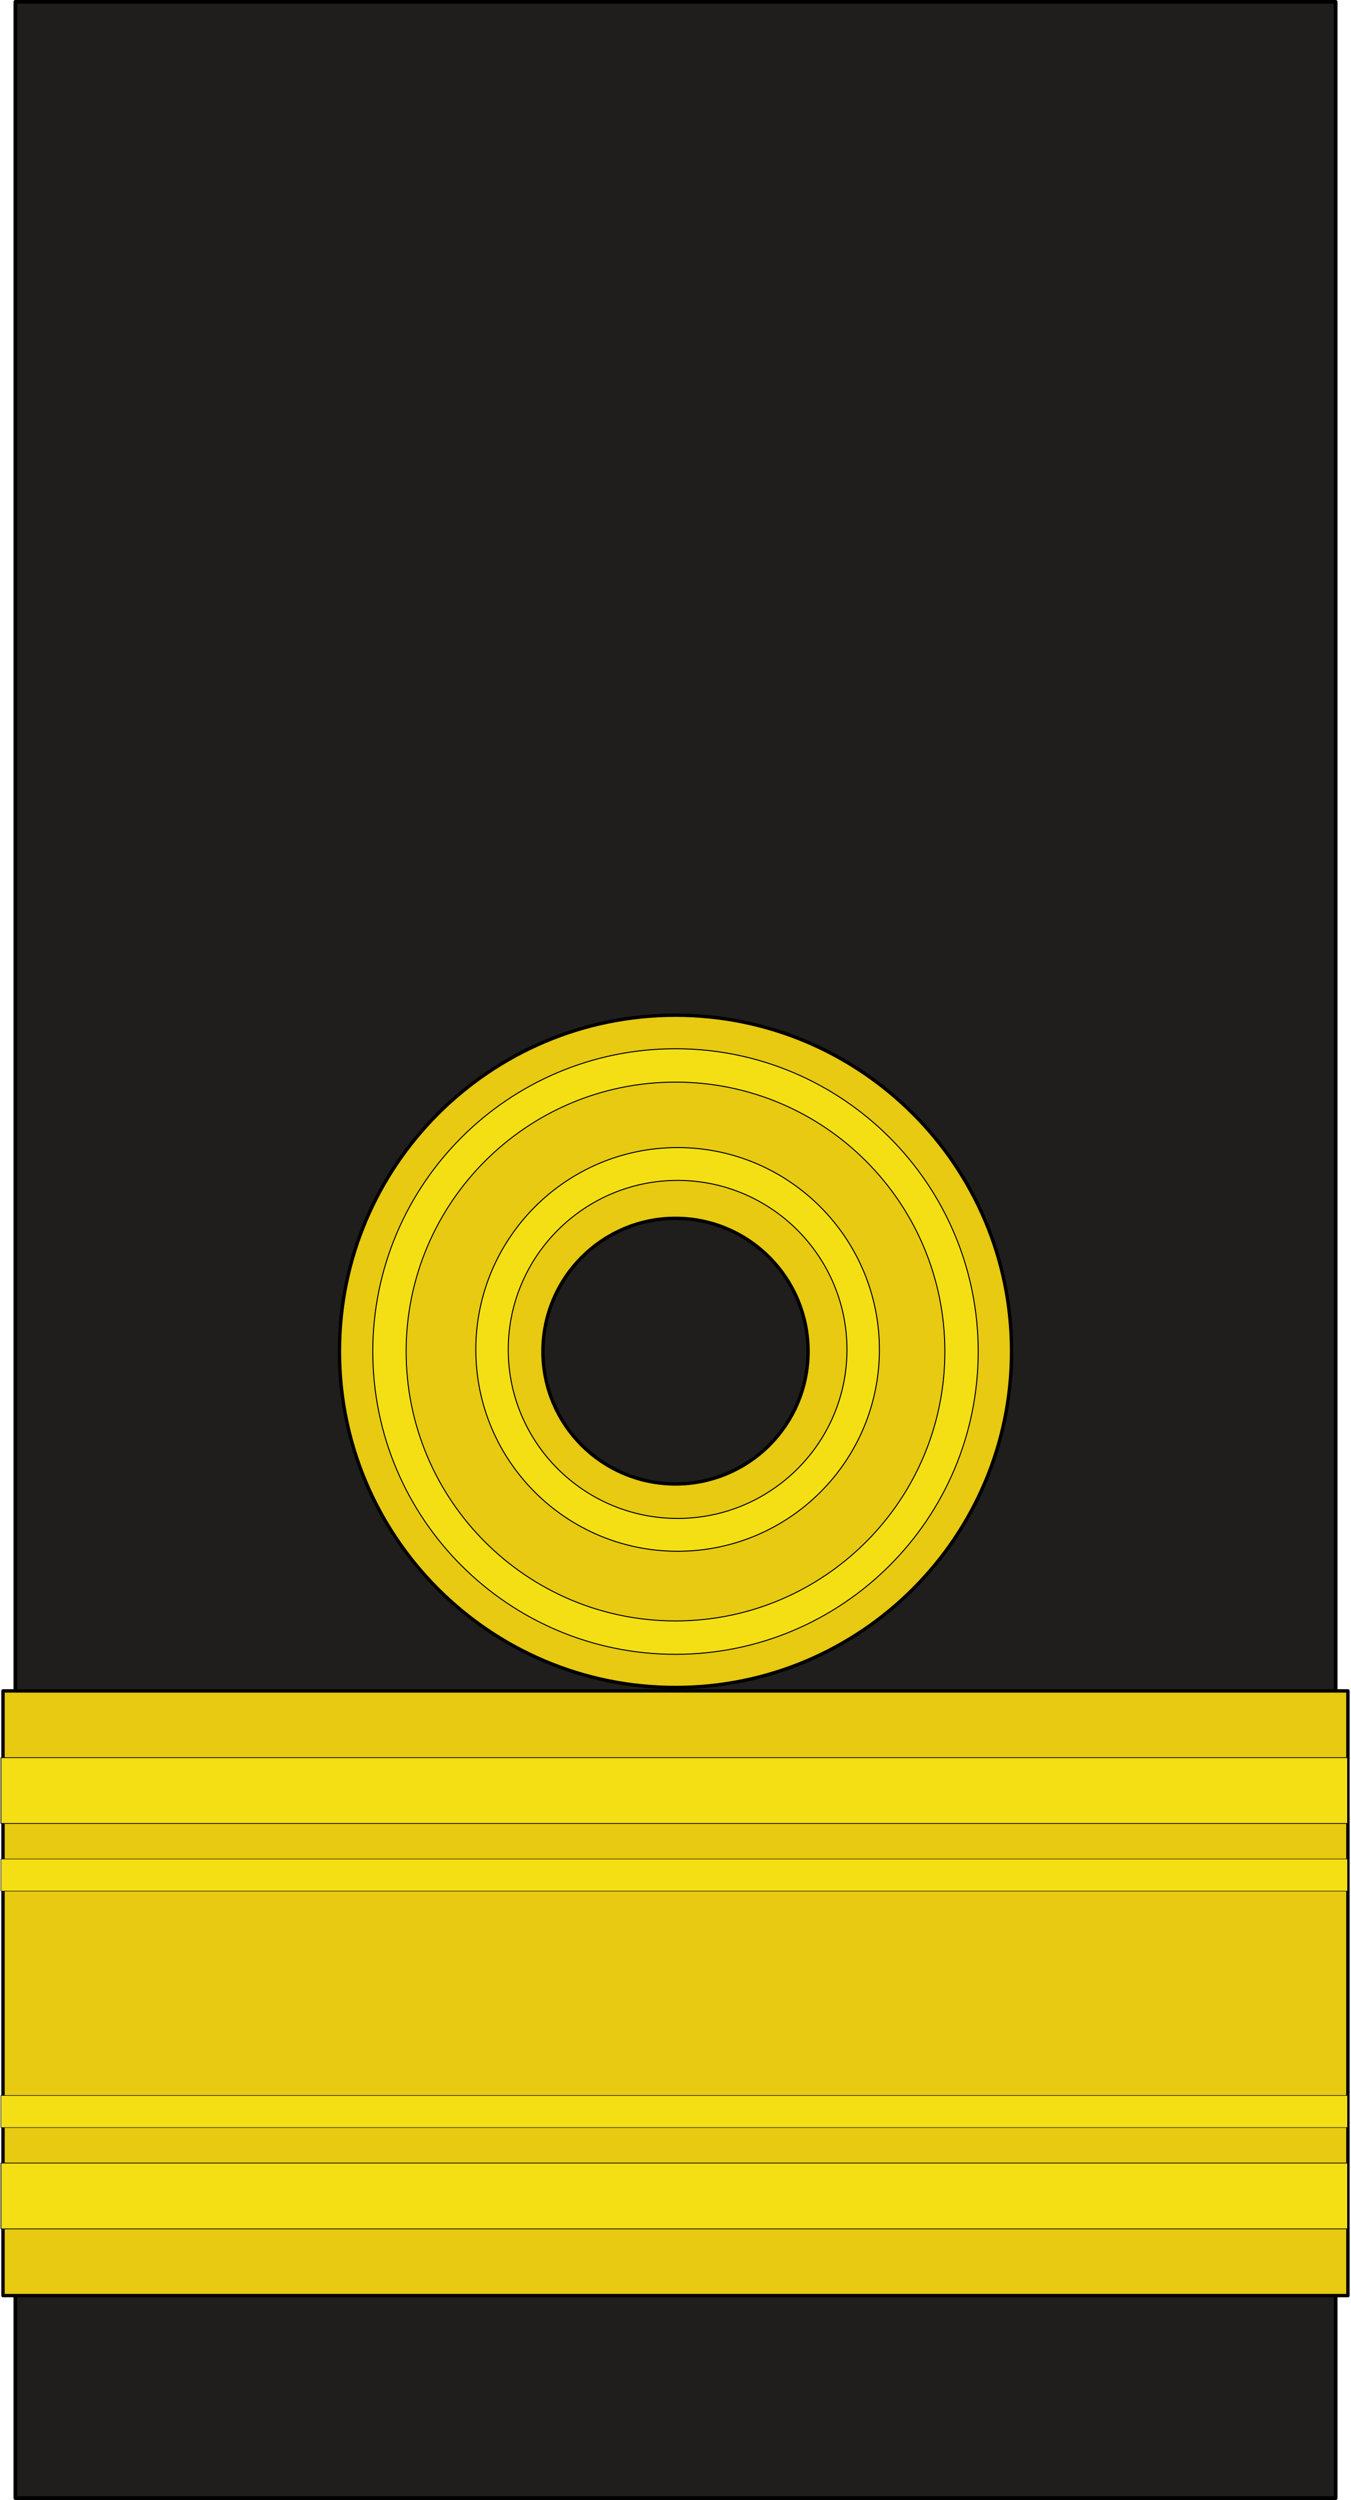 <?xml version="1.0" encoding="UTF-8" standalone="no"?>
<!-- Created with Inkscape (http://www.inkscape.org/) -->
<svg xmlns:dc="http://purl.org/dc/elements/1.1/" xmlns:cc="http://web.resource.org/cc/" xmlns:rdf="http://www.w3.org/1999/02/22-rdf-syntax-ns#" xmlns:svg="http://www.w3.org/2000/svg" xmlns="http://www.w3.org/2000/svg" xmlns:sodipodi="http://inkscape.sourceforge.net/DTD/sodipodi-0.dtd" xmlns:inkscape="http://www.inkscape.org/namespaces/inkscape" sodipodi:docname="UK-Navy-OF6.svg" sodipodi:docbase="C:\WIKIPEDI\RN" y="0" x="0" version="1.0" inkscape:version="0.40+cvs" sodipodi:version="0.32" id="svg18490" height="185" width="100">
  <defs id="defs3"/>
  <sodipodi:namedview inkscape:window-y="33" inkscape:window-x="88" inkscape:window-height="541" inkscape:window-width="640" inkscape:current-layer="layer1" inkscape:document-units="px" inkscape:cy="86.993179" inkscape:cx="88.898038" inkscape:zoom="2.8000000" inkscape:pageshadow="2" inkscape:pageopacity="0.0" borderopacity="1.0" bordercolor="#666666" pagecolor="#ffffff" id="base"/>
  <g id="layer1" inkscape:groupmode="layer" inkscape:label="Layer 1">
    <g id="g19011">
      <rect y="0.135" x="1.139" height="184.727" width="97.723" id="rect18438" style="fill: rgb(32, 30, 28); fill-opacity: 1; stroke: rgb(0, 0, 0); stroke-width: 0.277; stroke-linejoin: round; stroke-miterlimit: 4; stroke-opacity: 1;"/>
      <g transform="matrix(0.998, 0, 0, 1, -24.942, -2.361)" id="g16909">
        <rect height="44.747" y="127.489" x="25.215" width="99.749" id="rect16134" style="fill: rgb(231, 202, 17); fill-opacity: 1; stroke: rgb(0, 0, 0); stroke-width: 0.251; stroke-linejoin: round; stroke-miterlimit: 4; stroke-opacity: 1;"/>
        <rect y="139.926" x="25.063" height="2.374" width="99.875" id="rect16136" style="fill: rgb(244, 223, 20); fill-opacity: 1; stroke: rgb(0, 0, 0); stroke-width: 0.038; stroke-linejoin: round; stroke-miterlimit: 4; stroke-opacity: 1;"/>
        <rect y="157.426" x="25.062" height="2.374" width="99.875" id="rect16138" style="fill: rgb(244, 223, 20); fill-opacity: 1; stroke: rgb(0, 0, 0); stroke-width: 0.038; stroke-linejoin: round; stroke-miterlimit: 4; stroke-opacity: 1;"/>
        <rect y="162.426" x="25.062" height="4.872" width="99.875" id="rect16901" style="fill: rgb(244, 223, 20); fill-opacity: 1; stroke: rgb(0, 0, 0); stroke-width: 0.054; stroke-linejoin: round; stroke-miterlimit: 4; stroke-opacity: 1;"/>
        <rect y="132.426" x="25.062" height="4.872" width="99.875" id="rect16903" style="fill: rgb(244, 223, 20); fill-opacity: 1; stroke: rgb(0, 0, 0); stroke-width: 0.054; stroke-linejoin: round; stroke-miterlimit: 4; stroke-opacity: 1;"/>
      </g>
      <g transform="translate(5, 102.638)" id="g18909">
        <path id="path18988" d="M 45,-27.513 C 31.269,-27.513 20.125,-16.368 20.125,-2.638 C 20.125,11.093 31.269,22.237 45,22.237 C 58.731,22.237 69.875,11.093 69.875,-2.638 C 69.875,-16.368 58.731,-27.513 45,-27.513 z M 45,-12.482 C 50.424,-12.482 54.812,-8.062 54.812,-2.638 C 54.812,2.787 50.424,7.175 45,7.175 C 39.576,7.175 35.188,2.787 35.188,-2.638 C 35.187,-8.062 39.576,-12.482 45,-12.482 z " style="fill: rgb(231, 202, 17); fill-opacity: 1; stroke: rgb(0, 0, 0); stroke-width: 0.25; stroke-linejoin: round; stroke-miterlimit: 4; stroke-opacity: 1;"/>
        <path id="path4562" d="M 45.156,-17.718 C 36.906,-17.718 30.219,-11.007 30.219,-2.765 C 30.219,5.476 36.906,12.156 45.156,12.156 C 53.406,12.156 60.093,5.476 60.093,-2.765 C 60.093,-11.007 53.406,-17.718 45.156,-17.718 z M 45.156,-15.289 C 52.068,-15.289 57.693,-9.67 57.693,-2.765 C 57.693,4.139 52.068,9.727 45.156,9.727 C 38.244,9.727 32.619,4.139 32.619,-2.765 C 32.619,-9.67 38.244,-15.289 45.156,-15.289 z " style="fill: rgb(244, 223, 20); fill-opacity: 1; stroke: rgb(0, 0, 0); stroke-width: 0.075; stroke-linejoin: round; stroke-miterlimit: 4; stroke-opacity: 1;"/>
        <path id="path6846" d="M 45,-25.031 C 32.631,-25.031 22.594,-14.994 22.594,-2.625 C 22.594,9.744 32.631,19.781 45,19.781 C 57.369,19.781 67.406,9.744 67.406,-2.625 C 67.406,-14.994 57.369,-25.031 45,-25.031 z M 45,-22.562 C 56.006,-22.562 64.938,-13.631 64.938,-2.625 C 64.938,8.381 56.006,17.312 45,17.312 C 33.994,17.312 25.062,8.381 25.062,-2.625 C 25.063,-13.631 33.994,-22.562 45,-22.562 z " style="fill: rgb(244, 223, 20); fill-opacity: 1; stroke: rgb(0, 0, 0); stroke-width: 0.074; stroke-linejoin: round; stroke-miterlimit: 4; stroke-opacity: 1;"/>
      </g>
    </g>
  </g>
</svg>